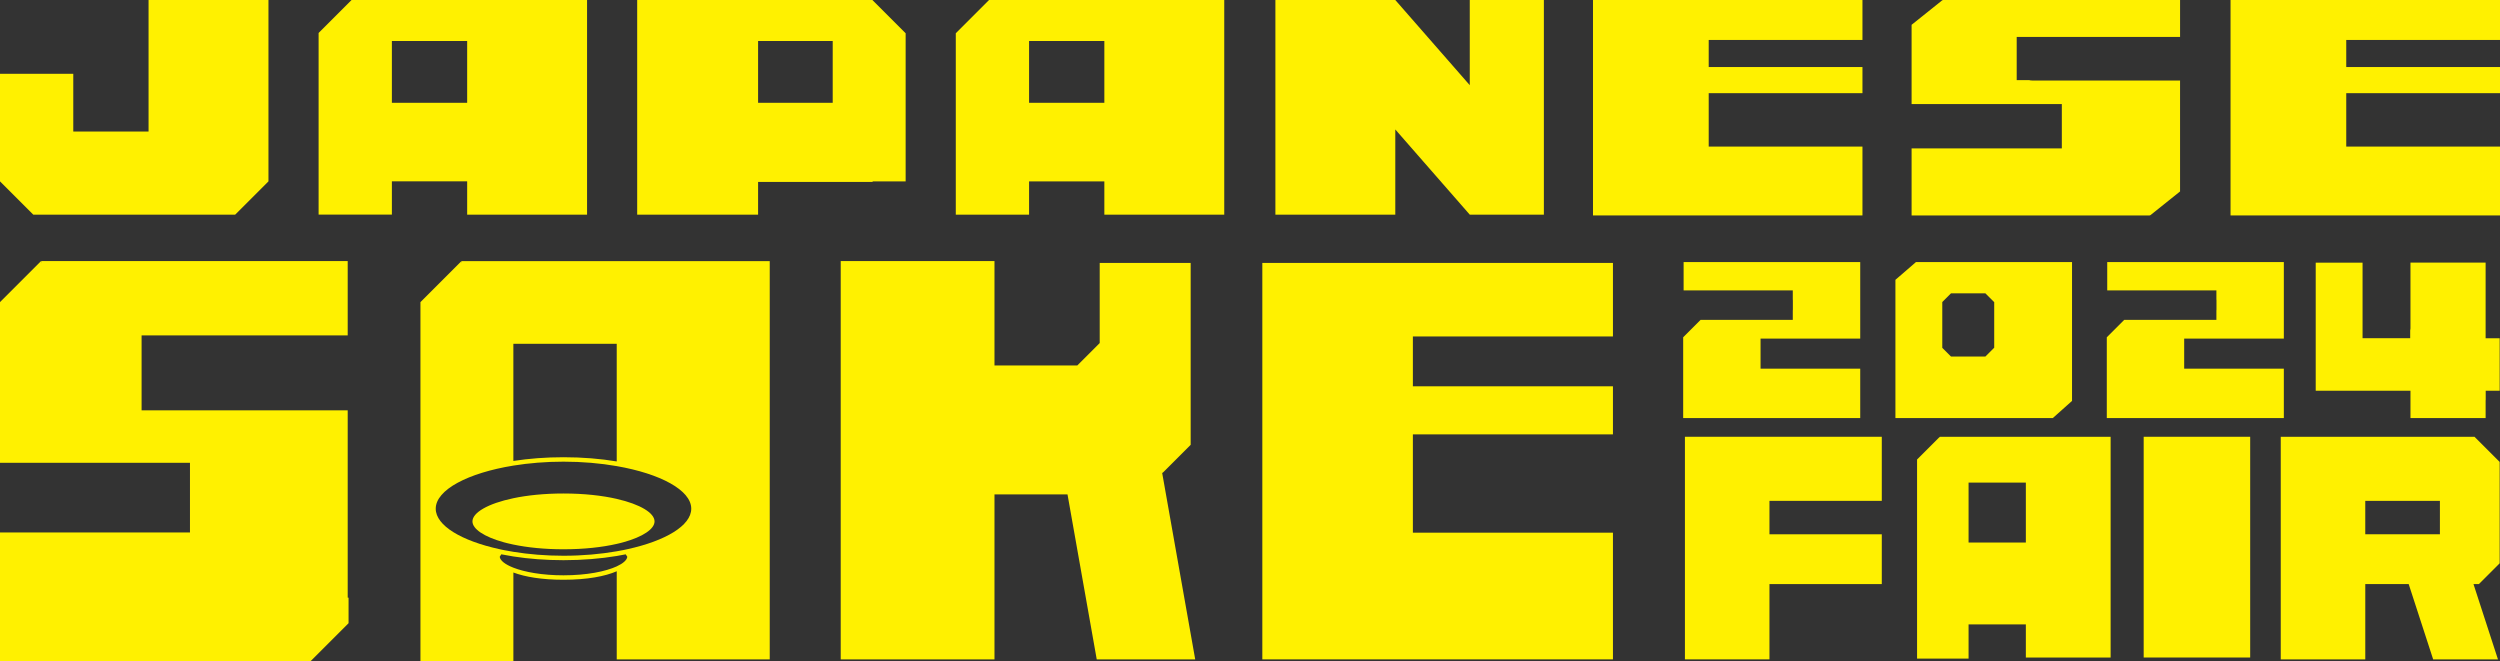 <?xml version="1.0" encoding="UTF-8"?>
<svg id="_レイヤー_2" data-name="レイヤー 2" xmlns="http://www.w3.org/2000/svg" viewBox="0 0 1545.5 408.85">
  <rect x="0" y="0" width="1545.5" height="408.85" fill="#333333" stroke="none"/>
  <defs>
    <style>
      .cls-1 {
        fill: #fff100;
        stroke-width: 0px;
      }
    </style>
  </defs>
  <g id="_レイヤー_1-2" data-name="レイヤー 1">
    <g>
      <polygon class="cls-1" points="214.95 286.12 214.95 253.67 133.86 253.67 87.53 253.67 87.53 207.34 214.95 207.34 214.95 161.4 25.51 161.4 25.51 162.87 25.37 161.4 0 186.77 0 198.6 0 198.6 0 253.67 0 286.12 87.53 286.12 117.44 286.12 117.44 329.16 0 329.16 0 408.85 117.44 408.85 188.39 408.85 191.88 408.85 215.48 385.26 215.48 369.47 214.95 369.47 214.95 286.12"/>
      <path class="cls-1" d="M285.43,161.4v1.47l-.14-1.47-25.37,25.37v11.83h0v210.26h57.45v-54.94c7.12,2.68,17.53,4.49,30.99,4.49,14.73,0,25.8-2.17,32.91-5.26v54.49h94.58v-246.23h-190.41ZM317.36,350.93c-5.12-2-8.15-4.4-8.44-6.72l.99-1.53c2.41.49,4.9.93,7.46,1.33,9.52,1.48,19.96,2.3,30.99,2.3,11.77,0,22.89-.93,32.91-2.6,1.89-.32,3.73-.66,5.54-1.02l.99,1.53c-.25,2.01-2.57,4.09-6.53,5.91-6.82,3.14-18.51,5.53-32.91,5.53-13.13,0-24.01-1.99-30.99-4.72ZM388,339.48c-.47.1-.95.21-1.43.31-.48.1-.96.2-1.44.3-1.27.25-2.56.49-3.87.72-10.08,1.76-21.24,2.75-32.91,2.75-10.93,0-21.42-.87-30.99-2.43-1.97-.32-3.9-.67-5.79-1.04-.48-.1-.96-.2-1.44-.3-.48-.1-.96-.2-1.43-.31-23.32-5.12-39.33-14.52-39.33-25,0-11.74,20.07-22.12,47.99-26.65,9.57-1.55,20.06-2.43,30.99-2.43,11.66,0,22.83.99,32.91,2.75,26.92,4.69,46.07,14.86,46.07,26.33,0,10.48-16.01,19.88-39.33,25ZM381.26,285.26c-10.02-1.67-21.13-2.6-32.91-2.6-11.03,0-21.47.82-30.99,2.3v-72.43h63.9v72.74Z"/>
      <polygon class="cls-1" points="718.77 292.28 736.07 274.98 736.07 162.54 679.84 162.54 679.84 212.08 665.97 225.94 614.79 225.94 614.79 161.4 519.73 161.4 519.73 407.62 614.79 407.62 614.79 305.63 659.93 305.63 678 407.62 738.88 407.62 718.44 292.28 718.77 292.28"/>
      <polygon class="cls-1" points="780.37 162.54 780.37 208 780.37 407.62 873.44 407.62 997.12 407.62 997.12 329.3 873.44 329.3 873.44 268.53 997.12 268.53 997.12 238.81 873.44 238.81 873.44 208 997.12 208 997.12 162.54 873.44 162.54 780.37 162.54"/>
      <polygon class="cls-1" points="1151.37 133.18 1151.37 90.62 1056.32 90.62 1056.32 57.6 1151.37 57.6 1151.37 41.44 1056.32 41.44 1056.32 24.7 1151.37 24.7 1151.37 0 1056.32 0 984.79 0 984.79 24.7 984.79 133.18 1056.32 133.18 1151.37 133.18"/>
      <polygon class="cls-1" points="1545.5 24.7 1545.5 0 1450.45 0 1378.92 0 1378.92 24.7 1378.92 133.18 1450.45 133.18 1545.5 133.18 1545.5 90.62 1450.45 90.62 1450.45 57.6 1545.5 57.6 1545.5 41.44 1450.45 41.44 1450.45 24.7 1545.5 24.7"/>
      <path class="cls-1" d="M381.26,308.41c-8.96-2.05-20.14-3.33-32.91-3.33-11.88,0-22.37,1.11-30.99,2.92-15.81,3.31-25.29,8.94-25.29,14.32,0,4.68,7.14,9.54,19.37,12.91.46.13.93.25,1.4.37.46.12.93.24,1.41.35,1.01.24,2.05.48,3.11.7,8.62,1.8,19.11,2.92,30.99,2.92,12.77,0,23.95-1.28,32.91-3.33.4-.09.8-.19,1.2-.28.48-.11.94-.23,1.41-.35.47-.12.94-.24,1.4-.37,12.23-3.36,19.37-8.23,19.37-12.91,0-5.17-8.72-10.56-23.37-13.91Z"/>
      <polygon class="cls-1" points="1041.62 270.01 1041.62 309.63 1041.62 407.62 1093.88 407.62 1093.88 361.08 1163.32 361.08 1163.32 330.3 1093.88 330.3 1093.88 309.63 1163.32 309.63 1163.32 270.01 1093.88 270.01 1041.62 270.01"/>
      <path class="cls-1" d="M1199.27,270.01v.82l-.08-.82-14.06,14.06v6.56h0v116.52h31.84v-21.15h35.41v20.47h52.41v-136.46h-105.52ZM1252.38,335.41h-35.41v-37.07h35.41v37.07Z"/>
      <rect class="cls-1" x="1325.22" y="270.01" width="65.84" height="136.46"/>
      <path class="cls-1" d="M1508.36,270.01h-98.4v137.61h52.26v-46.54h26.83l15.13,46.54h40.06l-15.13-46.54h2.55s.78,0,.78,0l12.85-12.85v-62.67l-15.54-15.54h-21.4ZM1462.21,309.63h46.14v20.67h-46.14v-20.67Z"/>
      <path class="cls-1" d="M1149.99,227.92h-61.61v-18.59h61.61v-47.34h-109.18v17.54h67.49v5.51c.03.22.05.45.05.68v5.6c0,.23-.02.46-.05.69v5.74h-57.01s-10.75,10.75-10.75,10.75v49.94h109.45v-30.53Z"/>
      <path class="cls-1" d="M1350.26,215.53v-6.19h61.61v-47.34h-109.18v17.54h67.49v5.51c.03.22.05.45.05.68v5.6c0,.23-.02.46-.05.69v5.74h-57.01s-10.75,10.75-10.75,10.75v49.94h109.45v-30.53h-61.61v-12.39Z"/>
      <path class="cls-1" d="M1280.93,247.84v-85.84h-96.47l-12.71,10.99v85.47h97.28l11.9-10.62ZM1232.82,214.96l-5.46,5.46h-21.25l-5.39-5.39v-28.31l5.39-5.39h21.25l5.46,5.46v28.18Z"/>
      <path class="cls-1" d="M1536.61,209.09v-46.73h-46.46v40.66c0,.44-.06.86-.17,1.28v4.79h-29.45v-46.73h-28.96v79.17h58.58v16.93h46.46v-10.85c0-.24.02-.48.05-.71h0v-5.36h8.63v-32.44h-8.68Z"/>
      <polygon class="cls-1" points="40.19 132.69 60.76 132.69 145.39 132.69 165.96 112.12 165.96 0 91.84 0 91.84 59.34 91.84 72.07 91.84 81.3 81.94 81.3 54.99 81.3 45.3 81.3 45.3 72.07 45.3 59.34 45.3 45.63 0 45.63 0 112.12 20.57 132.69 40.19 132.69"/>
      <path class="cls-1" d="M288.8,122.18v10.51h74.12V0h-145.58l-20.38,20.38v112.3h45.3v-20.57h46.54v10.06ZM278.9,63.55h-36.64V25.33h46.54v38.22h-9.9Z"/>
      <path class="cls-1" d="M539.63,112.12h20.24V20.57l-20.57-20.57h-145.39v132.69h74.74v-20.24h70.65l.33-.33ZM514.78,34.73v28.81h-46.13V25.33h46.13v9.4Z"/>
      <path class="cls-1" d="M590.87,20.57v112.12h45.3v-20.57h46.54v20.57h74.12V0h-145.39l-20.57,20.57ZM636.17,54.15v-28.81h46.54v38.22h-46.54v-9.4Z"/>
      <polygon class="cls-1" points="862.57 80.02 908.61 132.69 954.42 132.69 954.42 0 908.61 0 908.61 52.66 862.57 0 788.45 0 788.45 132.69 862.57 132.69 862.57 80.02"/>
      <path class="cls-1" d="M1329.42,132.99l18.29-14.64V49.78h-91.27c-.75,0-1.48-.09-2.18-.26h-7.54v-26.68h101V0h-146.51c-.15.03-.39.12-.54.19l-18.92,15.14v48.99h92.88v27.43h-92.88v41.43h147.13c.15-.03.39-.12.54-.19Z"/>
    </g>
  </g>
</svg>